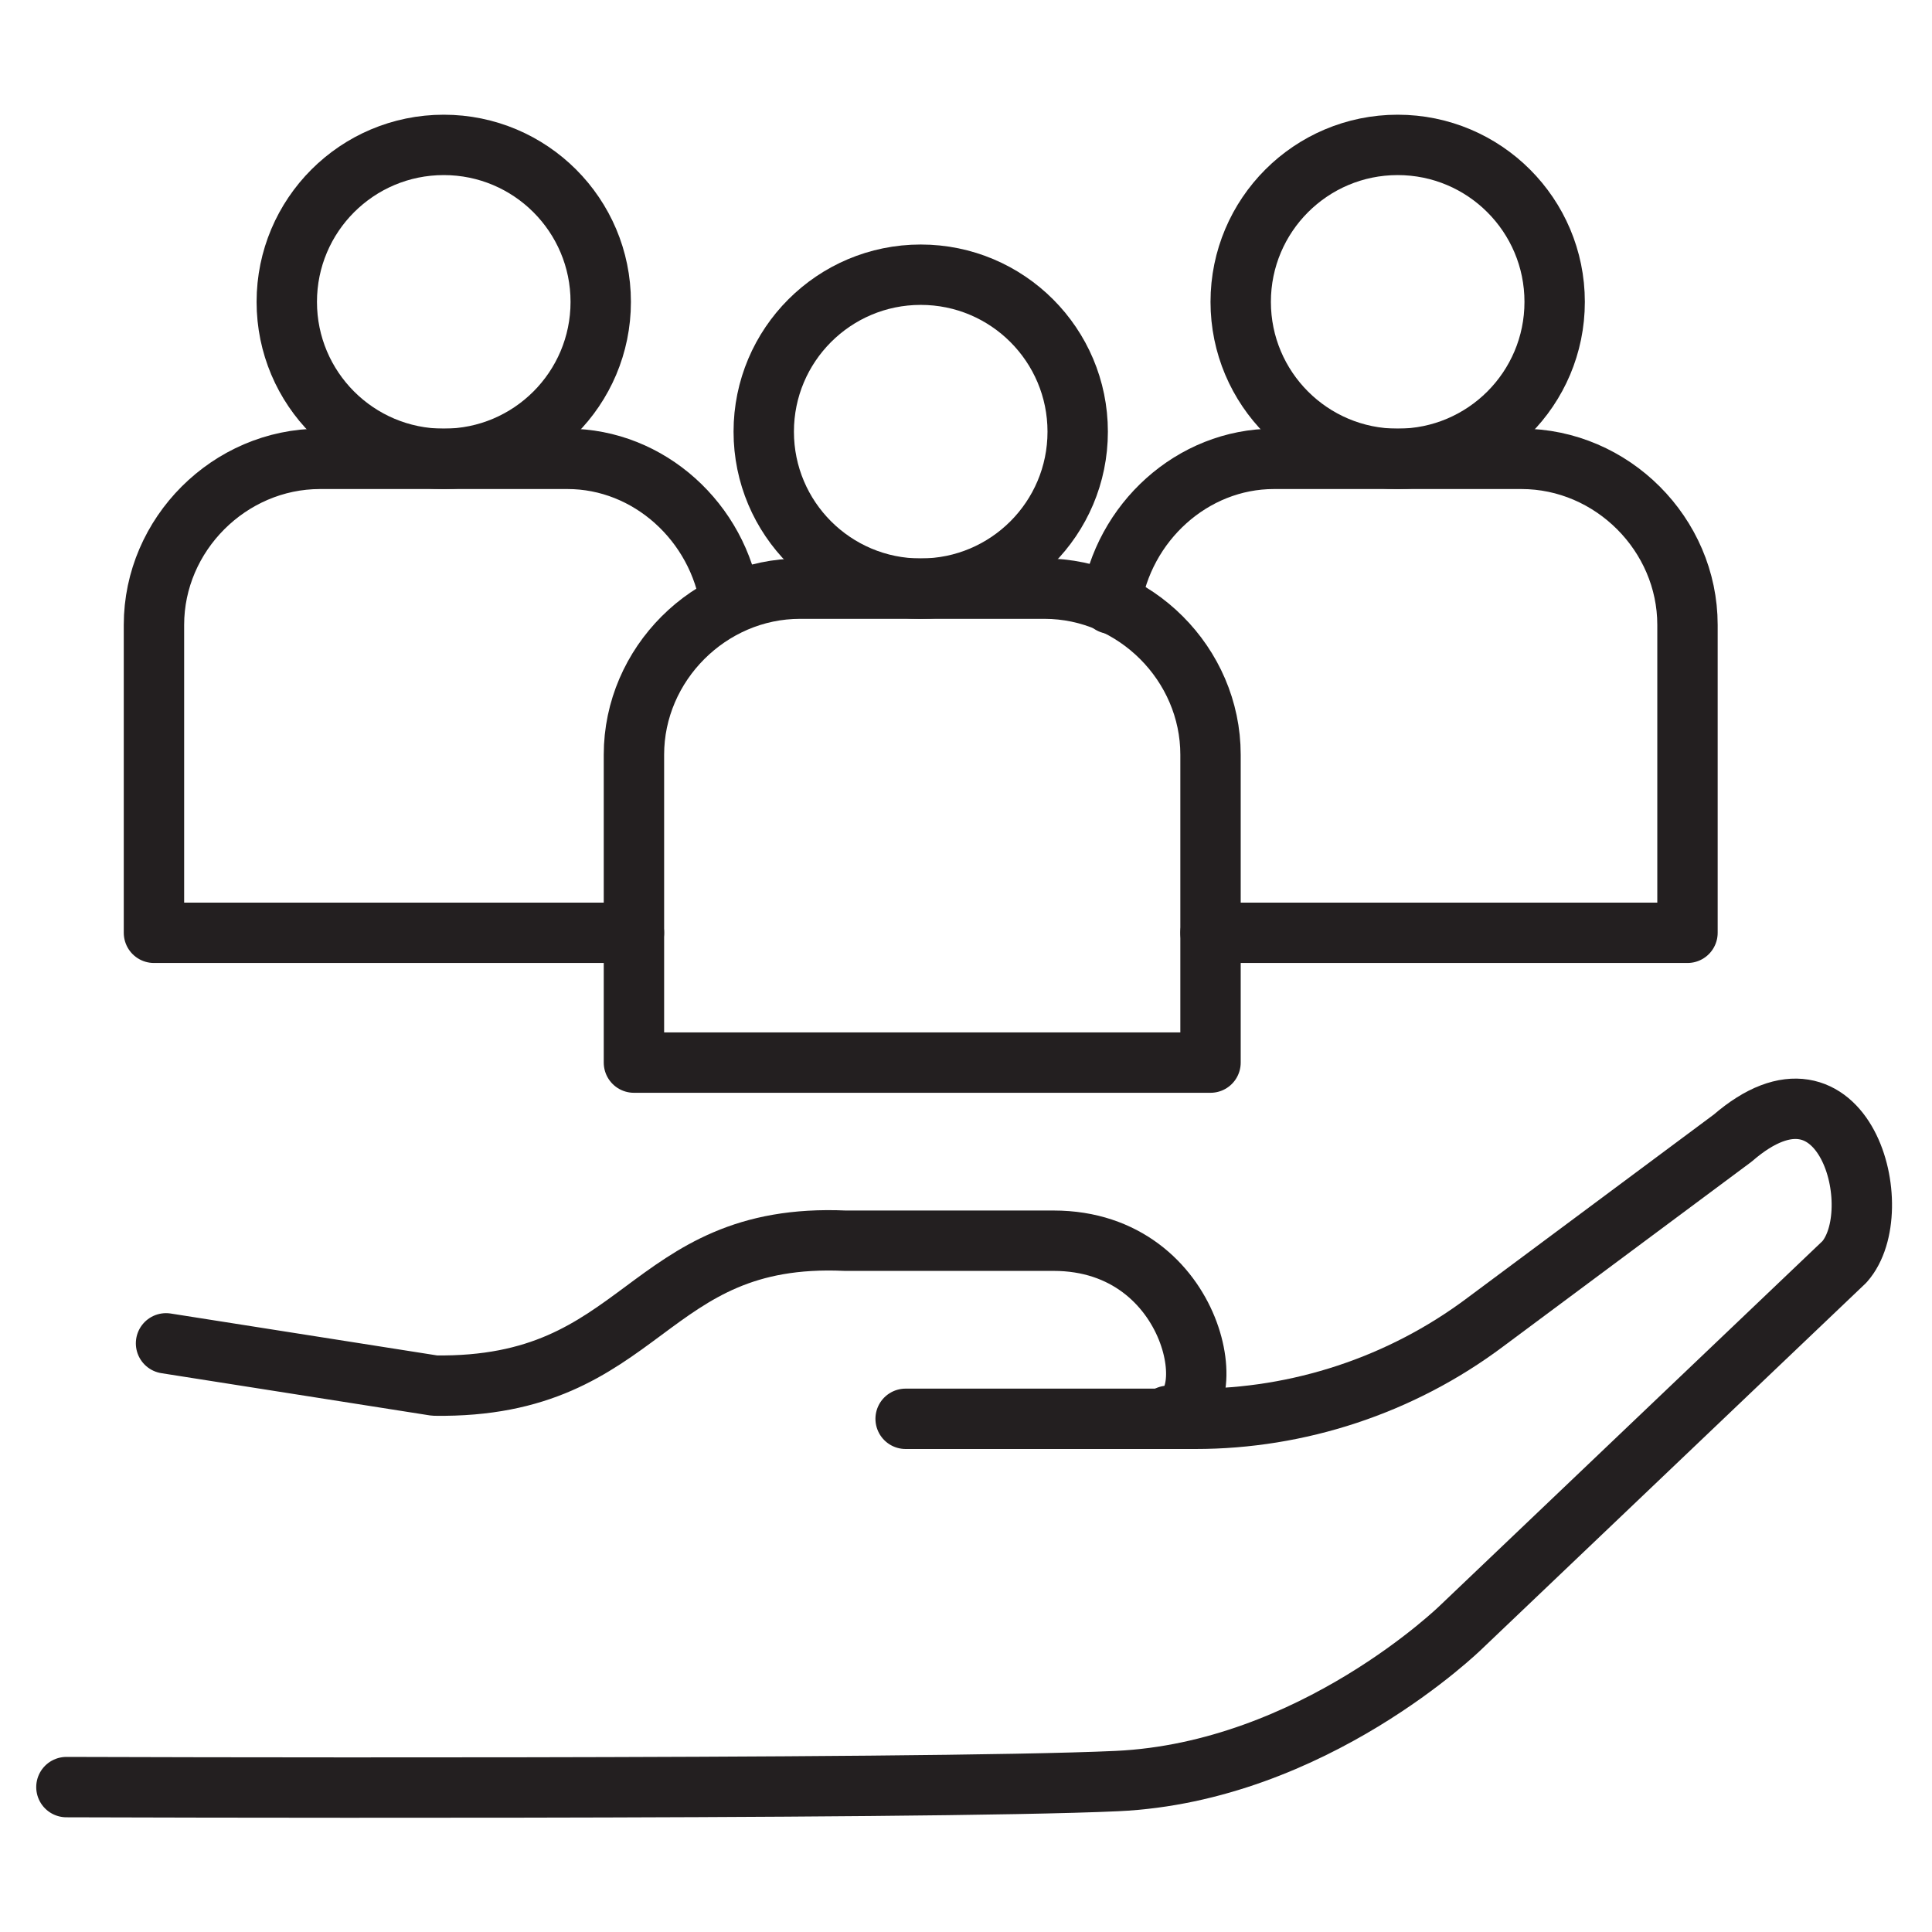 <svg xmlns="http://www.w3.org/2000/svg" xmlns:xlink="http://www.w3.org/1999/xlink" id="Layer_1" x="0px" y="0px" viewBox="0 0 64 64" style="enable-background:new 0 0 64 64;" xml:space="preserve"><style type="text/css">	.st0{fill:none;stroke:#282525;stroke-width:2;stroke-linecap:round;stroke-linejoin:round;stroke-miterlimit:10;}	.st1{fill:none;stroke:#231F20;stroke-width:2;stroke-linecap:round;stroke-linejoin:round;stroke-miterlimit:10;}	.st2{fill:none;stroke:#000000;stroke-width:2;stroke-linecap:round;stroke-linejoin:round;stroke-miterlimit:10;}</style><g>	<g>		<path class="st1" d="M2.2,59.2c0,0,28.3,0.1,34.8-0.2c6.5-0.3,11.4-5.1,11.4-5.1l12.7-12.1c1.5-1.7,0-7.3-3.7-4.1l-8.2,6.1   c-2.8,2.1-6.2,3.2-9.6,3.2h-9.6"></path>		<path class="st1" d="M5.5,44.5l8.9,1.4c7,0.1,6.9-5.1,13.6-4.8h6.9c4.8,0,5.7,5.8,3.8,5.8"></path>	</g>	<path class="st1" d="M40.1,35.2H21V25c0-3,2.5-5.5,5.5-5.5h8.1c3,0,5.5,2.5,5.5,5.5V35.2z"></path>	<circle class="st1" cx="30.5" cy="14.3" r="5.2"></circle>	<path class="st1" d="M24.2,20c-0.4-2.7-2.7-4.8-5.4-4.8h-4.1h-4.1c-3,0-5.5,2.5-5.5,5.5v10.2H21"></path>	<circle class="st1" cx="14.7" cy="10" r="5.2"></circle>	<path class="st1" d="M36.8,20c0.4-2.7,2.7-4.8,5.4-4.8h4.1h4.1c3,0,5.5,2.5,5.5,5.5v10.2H40.1"></path>	<circle class="st1" cx="46.3" cy="10" r="5.2"></circle></g></svg>